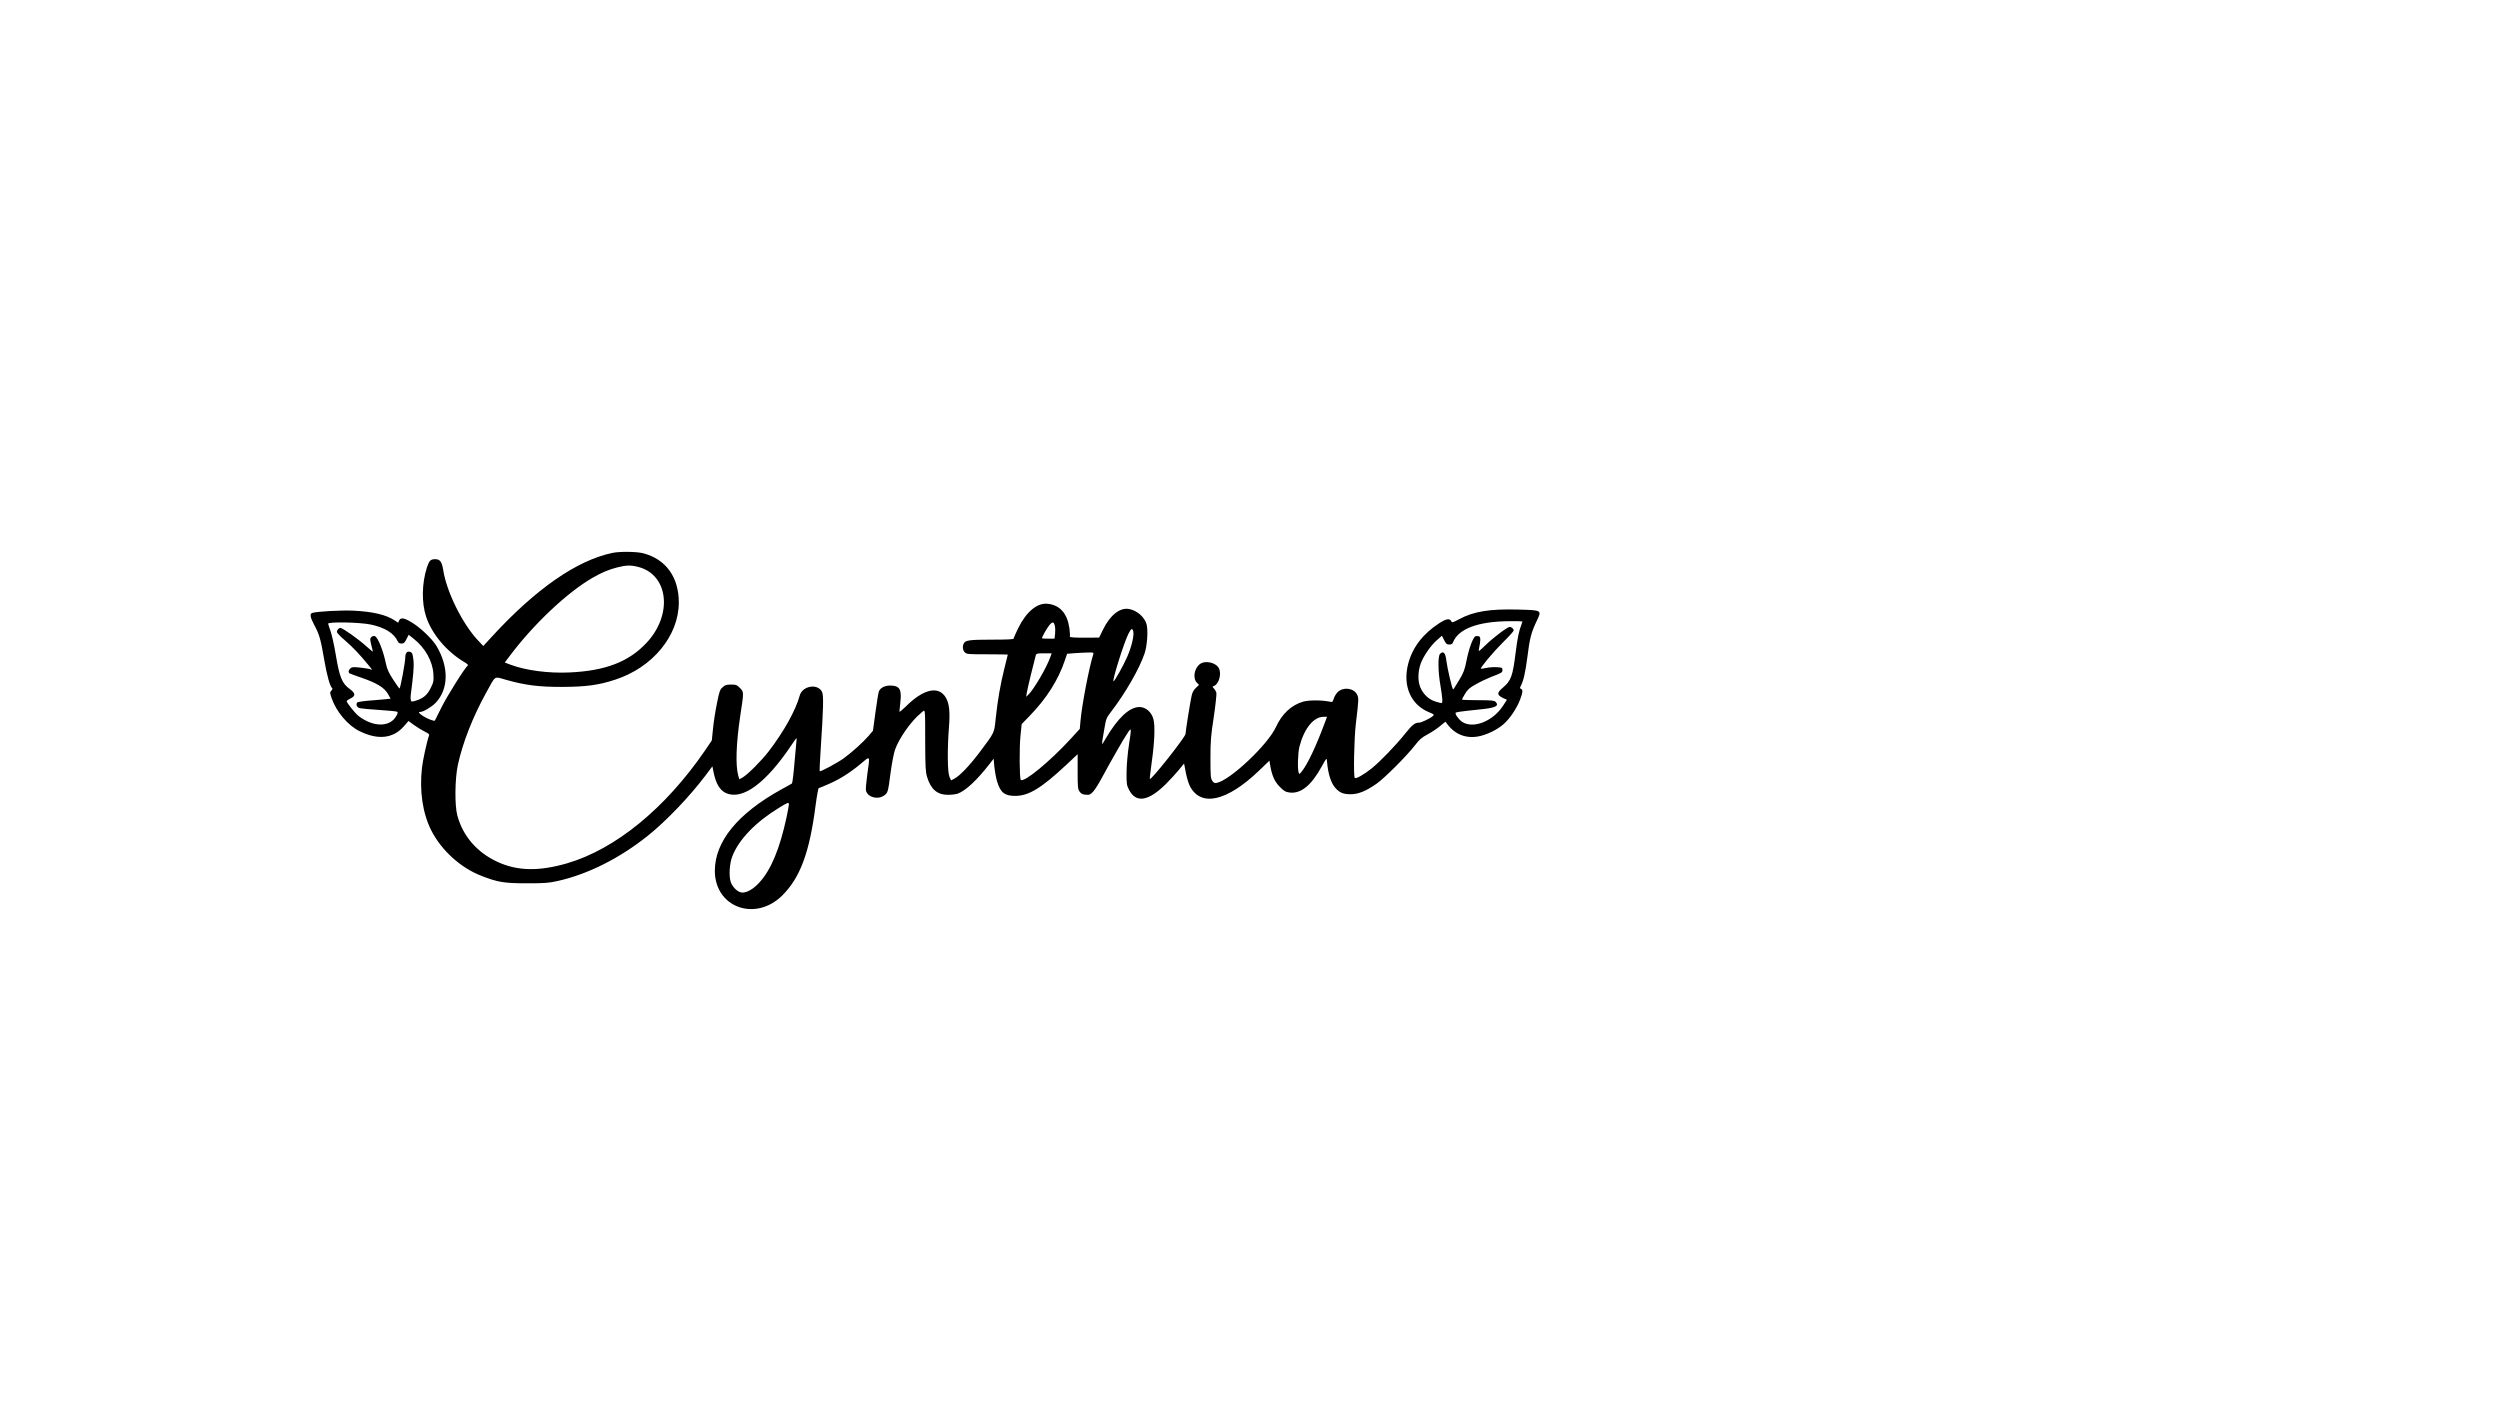 <?xml version="1.0" encoding="UTF-8" standalone="yes"?>
<svg version="1.0" xmlns="http://www.w3.org/2000/svg" width="2560" height="1440" viewBox="0 0 2560 1440" preserveAspectRatio="xMidYMid meet">
  <g transform="translate(0,1440) scale(0.1,-0.1)" fill="#000000" stroke="none">
    <path d="M6270 8738 c-363 -76 -783 -368 -1229 -853 l-92 -100 -55 58 c-159
170 -320 495 -355 717 -14 88 -33 114 -83 114 -47 0 -62 -15 -85 -87 -51 -159
-55 -358 -8 -500 58 -179 212 -361 395 -469 26 -15 39 -28 33 -33 -26 -15
-211 -309 -271 -430 -36 -71 -66 -132 -67 -134 -6 -9 -80 20 -120 46 -45 29
-54 43 -28 43 30 0 115 51 155 92 135 141 138 369 9 584 -45 74 -168 191 -257
243 -76 46 -111 50 -126 15 l-9 -21 -34 23 c-87 59 -228 92 -430 101 -125 5
-361 -8 -415 -23 -28 -8 -22 -46 21 -126 51 -94 66 -146 101 -354 28 -163 60
-276 81 -290 6 -4 3 -14 -7 -25 -17 -19 -17 -22 1 -76 48 -140 167 -282 287
-340 188 -93 343 -76 453 49 l48 55 59 -43 c32 -23 81 -53 108 -66 34 -16 48
-27 44 -38 -23 -63 -64 -252 -73 -332 -27 -239 7 -466 95 -641 105 -206 302
-385 517 -467 164 -64 231 -75 462 -75 183 0 223 3 313 23 314 70 641 235 932
469 185 149 422 397 582 609 l73 97 12 -61 c24 -117 64 -184 127 -213 168 -76
408 100 669 489 57 84 58 86 53 47 -3 -22 -10 -101 -16 -175 -13 -160 -25
-258 -31 -263 -2 -2 -51 -30 -109 -61 -446 -247 -679 -532 -680 -832 -1 -374
412 -527 689 -255 184 182 280 439 342 919 13 100 28 182 33 182 5 0 51 19
103 42 114 50 219 116 331 210 96 80 91 89 63 -113 -10 -75 -17 -148 -14 -162
13 -68 117 -100 183 -55 42 29 43 31 70 238 12 91 32 194 44 230 40 117 166
297 264 376 51 43 45 80 46 -301 1 -250 4 -298 19 -350 39 -129 106 -185 217
-184 36 0 79 6 97 12 81 30 194 135 323 300 l45 58 7 -83 c5 -46 17 -113 28
-149 34 -114 77 -149 184 -149 140 0 268 78 526 319 l115 108 0 -178 c0 -165
2 -180 21 -206 16 -22 31 -29 63 -31 37 -3 46 1 74 31 18 18 61 87 96 153 89
165 217 389 258 449 40 61 41 56 12 -132 -12 -80 -22 -193 -23 -268 -1 -120 1
-134 24 -180 71 -142 199 -122 381 59 44 44 103 109 132 144 l52 64 17 -90 c9
-49 28 -112 41 -139 112 -221 380 -161 712 158 l104 100 6 -38 c18 -111 45
-174 98 -228 44 -45 59 -54 100 -60 116 -17 226 72 333 269 47 85 49 88 52 55
10 -132 42 -232 90 -282 43 -46 80 -60 153 -60 78 0 160 33 268 110 82 58 305
282 386 386 51 66 72 84 137 119 43 23 100 62 128 86 28 24 52 43 53 41 81
-123 198 -175 335 -150 86 16 193 68 259 126 64 56 135 162 168 249 29 76 31
104 10 112 -12 5 -13 10 -1 32 27 53 46 137 66 291 24 193 39 252 92 364 58
121 63 118 -185 125 -293 8 -457 -19 -604 -98 -70 -37 -73 -38 -83 -20 -16 30
-51 24 -121 -21 -169 -109 -278 -252 -320 -420 -57 -223 28 -417 216 -493 51
-21 54 -24 37 -39 -26 -23 -117 -67 -140 -67 -44 0 -70 -21 -142 -111 -98
-123 -258 -288 -345 -358 -80 -64 -160 -109 -172 -97 -15 15 -7 405 11 556 30
247 30 263 12 299 -35 66 -140 79 -197 25 -16 -16 -35 -46 -41 -67 -11 -36
-14 -38 -42 -32 -84 17 -214 17 -272 0 -121 -35 -217 -125 -279 -261 -84 -181
-467 -543 -606 -571 -22 -4 -31 0 -46 23 -16 25 -18 51 -18 229 0 175 4 228
34 423 18 122 30 234 27 248 -4 13 -15 33 -25 43 -18 18 -18 19 5 29 48 23 74
126 45 180 -32 59 -142 83 -195 41 -59 -47 -74 -146 -28 -192 l20 -20 -32 -31
c-24 -23 -37 -46 -45 -86 -15 -70 -61 -359 -61 -385 0 -31 -352 -476 -366
-462 -2 2 8 84 21 183 28 196 34 366 16 430 -20 74 -79 124 -143 124 -103 0
-223 -113 -347 -325 -46 -78 -45 -88 -11 110 16 95 19 104 70 170 146 191 288
438 341 595 26 77 37 234 20 297 -20 74 -98 142 -180 157 -93 17 -195 -64
-266 -211 l-40 -82 -153 -1 c-99 0 -151 4 -147 10 3 5 1 44 -4 85 -22 153 -95
237 -220 252 -109 13 -221 -80 -305 -250 -25 -52 -46 -99 -46 -106 0 -8 -65
-11 -225 -11 -236 0 -274 -6 -289 -45 -12 -31 -6 -65 14 -85 19 -19 33 -20
230 -20 116 0 210 -2 210 -3 0 -2 -16 -65 -35 -141 -41 -163 -70 -332 -89
-514 -16 -152 -8 -136 -166 -347 -102 -135 -202 -240 -258 -269 l-33 -17 -17
38 c-20 45 -22 283 -5 503 13 160 4 245 -32 307 -74 124 -229 89 -412 -94 -35
-34 -63 -57 -63 -50 0 6 5 51 10 100 15 129 -9 167 -105 167 -53 0 -98 -22
-114 -57 -6 -12 -22 -109 -36 -215 l-26 -191 -45 -53 c-55 -64 -166 -164 -254
-229 -64 -46 -238 -140 -246 -132 -3 2 2 105 10 228 28 416 31 551 13 586 -46
87 -201 60 -228 -40 -41 -150 -161 -366 -316 -569 -77 -100 -216 -239 -271
-271 l-31 -17 -11 37 c-30 105 -22 331 21 618 37 242 37 239 -4 280 -32 32
-40 35 -91 35 -47 0 -61 -4 -86 -27 -28 -25 -34 -41 -59 -168 -16 -77 -34
-193 -40 -259 l-12 -118 -69 -102 c-406 -593 -917 -1011 -1412 -1156 -290 -84
-510 -80 -715 15 -209 97 -353 263 -410 475 -28 103 -25 371 5 515 48 225 153
494 292 745 98 178 77 164 197 130 202 -57 335 -74 578 -74 247 1 373 18 544
74 384 125 651 449 652 790 0 261 -133 445 -366 505 -66 17 -242 19 -315 3z
m265 -143 c310 -80 356 -486 88 -775 -182 -197 -425 -290 -793 -306 -212 -10
-446 21 -598 78 l-63 24 52 69 c245 326 587 648 846 798 98 56 164 84 258 108
88 22 135 23 210 4z m9055 -559 c0 -3 -5 -17 -11 -33 -25 -63 -40 -136 -59
-287 -30 -241 -47 -287 -130 -357 -63 -53 -63 -75 -2 -105 l43 -20 -40 -61
c-106 -164 -316 -242 -425 -160 -38 30 -72 82 -58 91 5 3 51 10 103 16 52 5
138 15 192 21 117 14 150 35 111 73 -13 13 -44 16 -180 16 -90 0 -164 3 -164
6 0 3 14 30 32 59 26 44 45 61 107 96 41 24 113 58 160 77 113 43 116 45 116
73 0 22 -4 24 -59 27 -32 2 -81 -2 -109 -8 -27 -6 -51 -9 -53 -8 -9 9 125 169
222 266 63 62 114 118 114 125 0 18 -21 37 -41 37 -24 0 -171 -111 -252 -191
-66 -64 -69 -65 -63 -35 19 87 19 123 1 130 -10 3 -26 4 -35 1 -25 -8 -68
-123 -93 -250 -19 -96 -29 -122 -77 -202 -30 -51 -57 -93 -60 -93 -9 0 -60
218 -69 293 -9 82 -31 106 -65 71 -23 -22 -21 -180 4 -324 21 -123 25 -180 12
-180 -5 0 -32 7 -60 15 -65 20 -115 63 -150 129 -35 66 -36 171 -4 261 29 78
102 184 166 240 l51 45 23 -45 c19 -38 27 -45 53 -45 19 0 32 6 36 18 53 142
254 219 581 221 72 1 132 -1 132 -3z m-11795 -31 c144 -30 240 -89 277 -171 8
-17 19 -24 39 -24 24 0 33 8 51 45 l23 45 55 -44 c115 -92 191 -229 198 -358
4 -73 2 -83 -28 -144 -35 -71 -76 -106 -153 -129 -43 -13 -45 -12 -50 6 -3 11
-4 35 -1 52 26 196 34 298 29 346 -9 78 -13 89 -36 96 -31 10 -49 -12 -49 -59
0 -46 -50 -316 -59 -316 -3 0 -33 41 -65 91 -45 69 -62 107 -73 158 -28 139
-84 277 -115 287 -12 4 -26 0 -36 -10 -13 -13 -14 -22 -2 -73 7 -32 15 -65 18
-73 3 -8 -27 16 -68 53 -75 69 -241 187 -264 187 -17 0 -36 -21 -36 -41 0 -9
37 -49 83 -87 78 -67 154 -147 241 -254 l38 -47 -30 9 c-17 4 -64 11 -104 15
-63 6 -77 4 -91 -10 -20 -19 -22 -41 -6 -51 7 -4 60 -23 118 -43 154 -53 232
-99 270 -161 17 -28 31 -52 31 -54 0 -1 -75 -9 -167 -16 -102 -7 -171 -17
-176 -24 -15 -23 -2 -50 28 -58 17 -4 106 -12 199 -18 93 -6 175 -14 182 -18
10 -6 8 -17 -11 -49 -67 -111 -233 -109 -382 4 -35 27 -123 136 -123 153 0 5
17 17 38 27 56 27 54 54 -7 98 -78 56 -104 120 -141 340 -16 99 -41 212 -55
252 -14 39 -25 74 -25 76 0 22 325 15 435 -8z m7007 -16 c4 -19 5 -55 2 -81
l-6 -48 -64 0 c-35 0 -64 2 -64 5 0 14 52 106 76 134 32 38 46 36 56 -10z
m803 -57 c9 -43 -18 -156 -62 -257 -39 -90 -133 -258 -141 -251 -13 13 108
398 154 488 28 55 40 60 49 20z m-410 -232 c-43 -136 -116 -516 -131 -684 l-7
-80 -99 -108 c-209 -227 -474 -445 -505 -414 -14 13 -16 333 -3 454 l12 117
87 90 c170 176 288 363 356 565 l22 65 69 6 c38 3 100 6 137 7 64 2 68 1 62
-18z m-440 -29 c-37 -107 -174 -340 -227 -387 l-20 -19 7 45 c6 38 72 310 91
378 6 20 12 22 85 22 l78 0 -14 -39z m2809 -678 c-88 -235 -171 -411 -230
-488 -25 -33 -29 -35 -35 -19 -14 35 -9 205 7 267 48 187 144 305 246 307 l37
0 -25 -67z m-5509 -959 c-70 -326 -161 -544 -281 -673 -59 -64 -122 -101 -172
-101 -42 0 -96 48 -118 105 -22 60 -15 188 15 267 67 173 241 353 486 501 73
45 91 52 93 38 2 -10 -9 -71 -23 -137z"/>
  </g>
</svg>